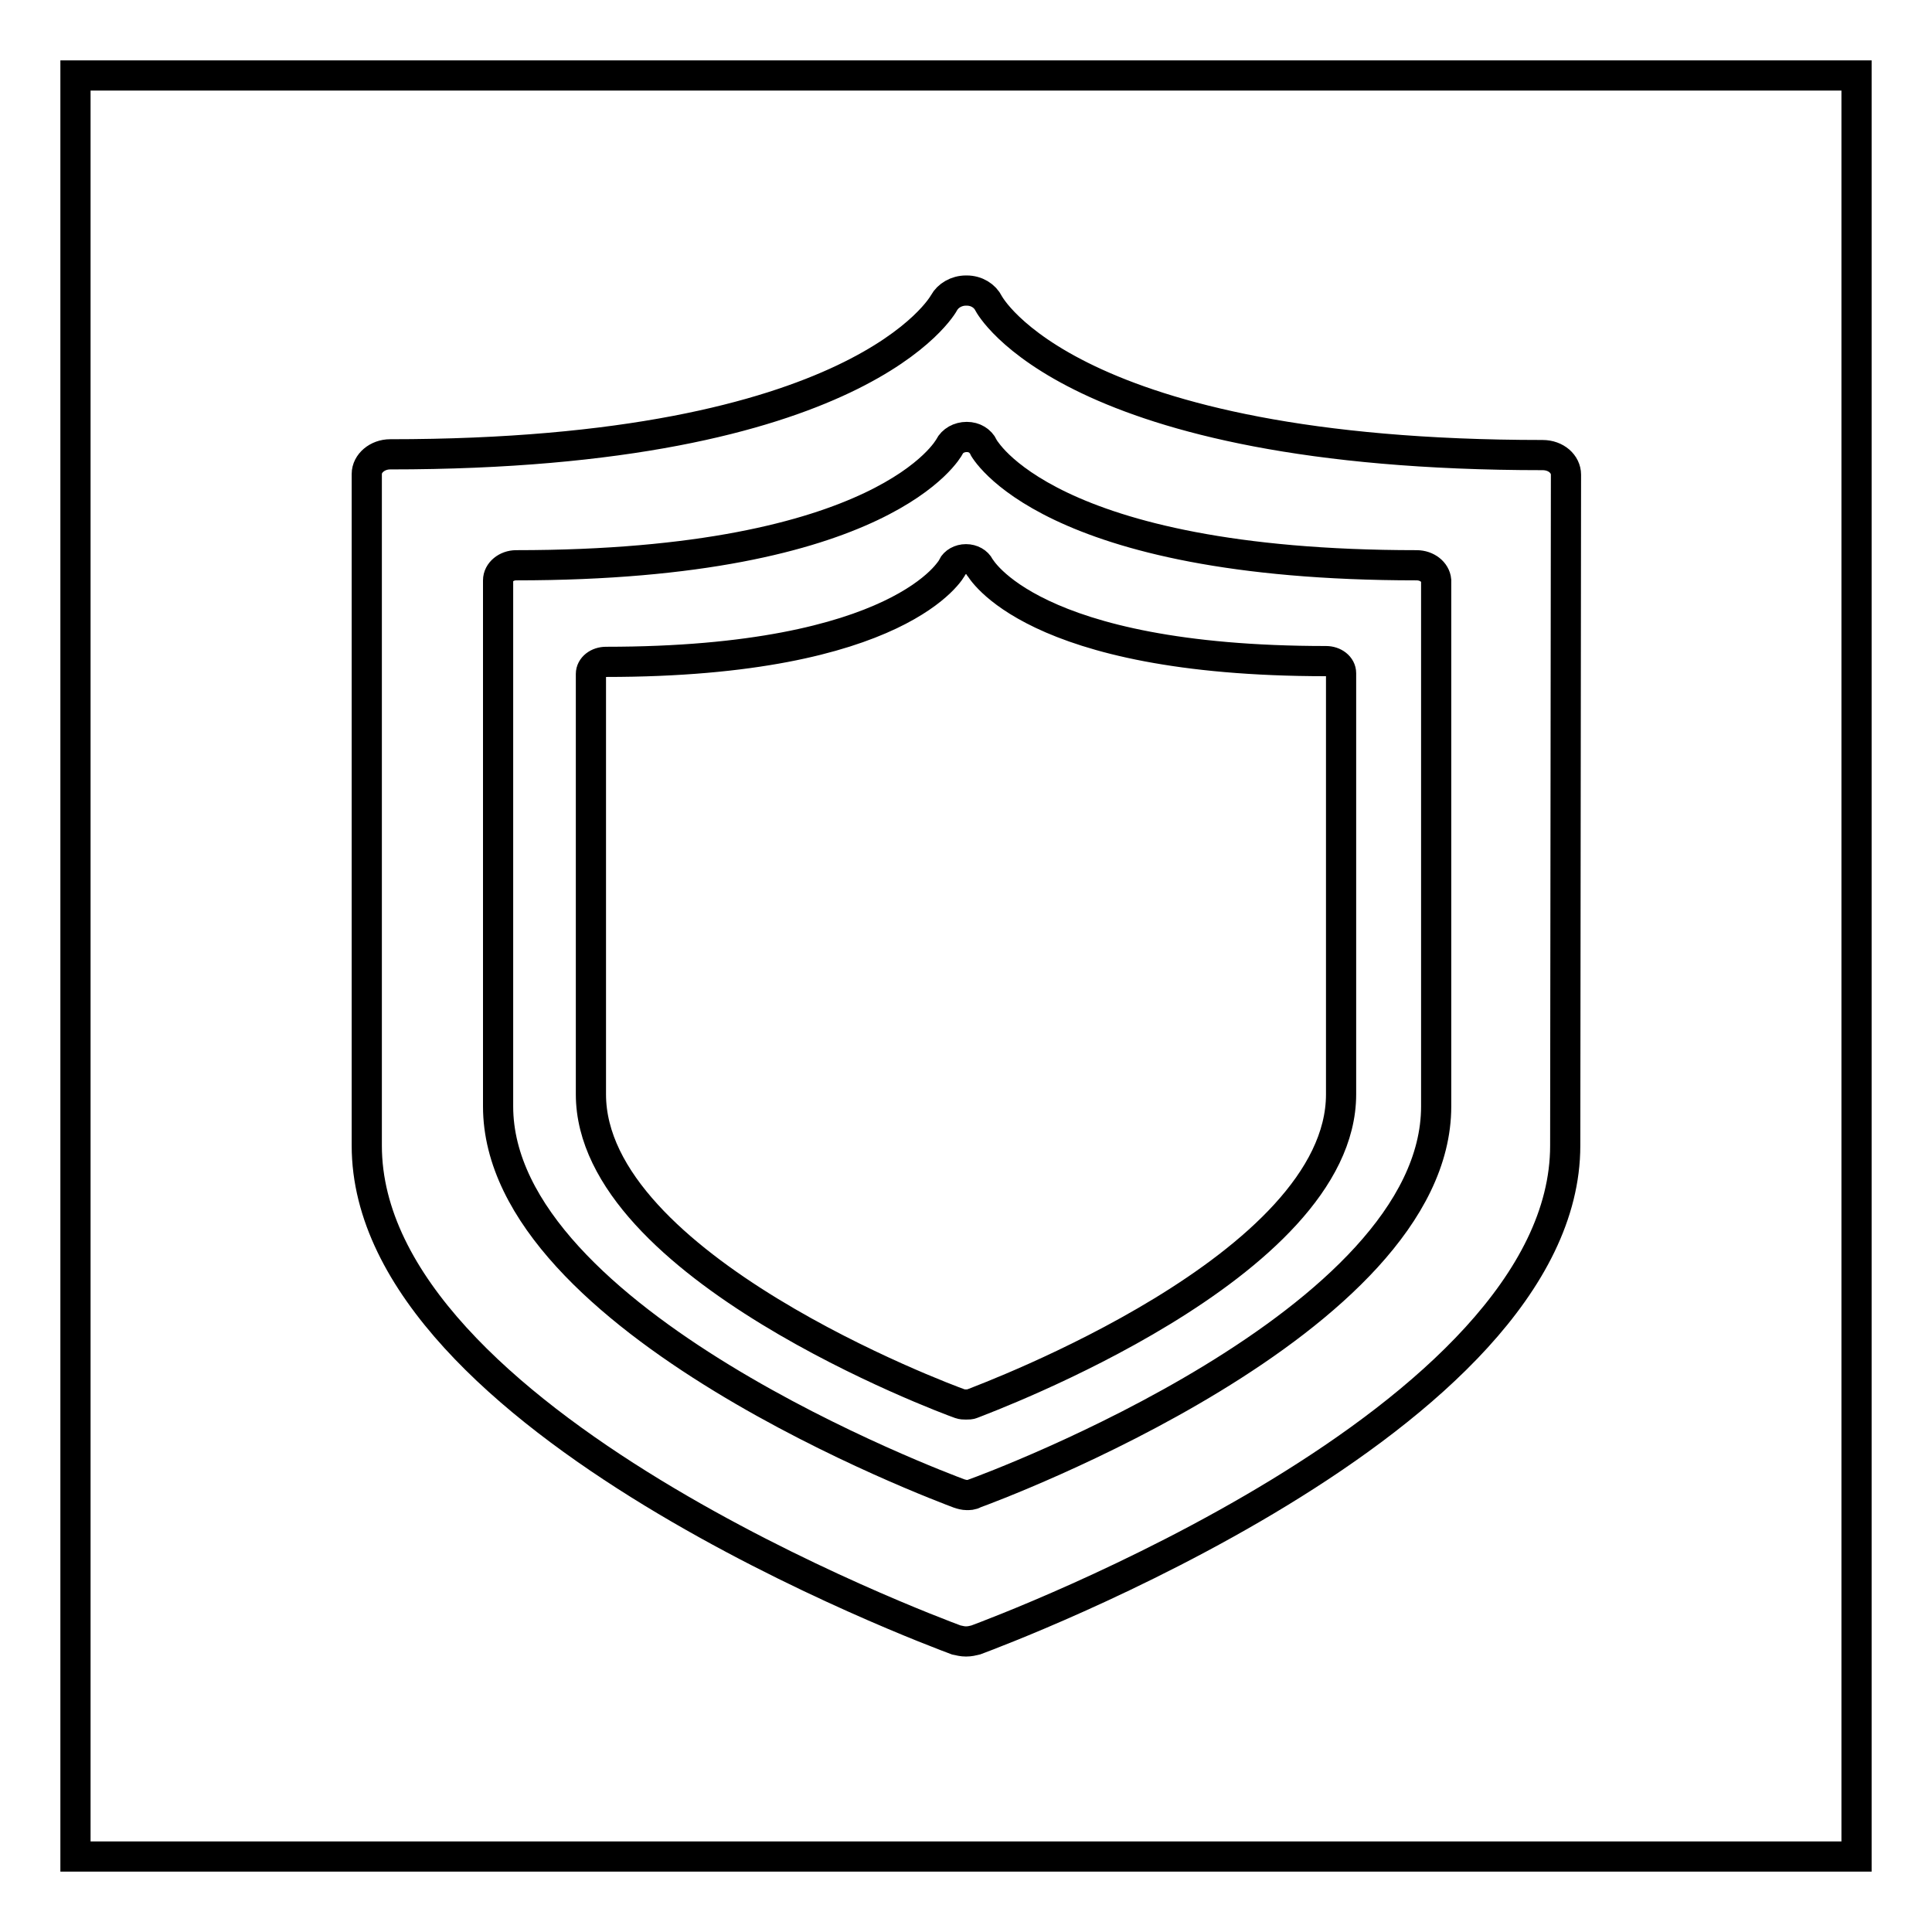<?xml version="1.0" encoding="utf-8"?>
<!-- Svg Vector Icons : http://www.onlinewebfonts.com/icon -->
<!DOCTYPE svg PUBLIC "-//W3C//DTD SVG 1.1//EN" "http://www.w3.org/Graphics/SVG/1.1/DTD/svg11.dtd">
<svg version="1.1" xmlns="http://www.w3.org/2000/svg" xmlns:xlink="http://www.w3.org/1999/xlink" x="0px" y="0px" viewBox="0 0 256 256" enable-background="new 0 0 256 256" xml:space="preserve">
<g><g><path stroke-width="4" fill-opacity="0" stroke="#000000"  d="M10,10v236h236V10H10z M207.4,151.8c0,36.4-74.9,64.3-78.1,65.5c-0.4,0.1-0.8,0.2-1.3,0.2s-0.8-0.1-1.3-0.2c-3.2-1.2-78.1-29-78.1-65.5V62.8c0-1.4,1.4-2.6,3.1-2.6c62.4,0,73.3-19.9,73.4-20.1c0.5-0.9,1.6-1.6,2.9-1.6h0.1c1.3,0,2.4,0.7,2.9,1.7c0.1,0.2,10.7,20.1,73.4,20.1c1.8,0,3.1,1.2,3.1,2.6L207.4,151.8L207.4,151.8z"/><path stroke-width="4" fill-opacity="0" stroke="#000000"  d="M187.7,74.9c-49.1,0-57.4-15.6-57.4-15.7c-0.4-0.8-1.2-1.3-2.2-1.3h0c-1,0-1.9,0.5-2.3,1.3c-0.1,0.2-8.5,15.7-57.4,15.7c-1.3,0-2.4,0.9-2.4,2v69.7c0,28.5,58.7,50.4,61.1,51.3c0.3,0.1,0.7,0.2,1,0.2c0.3,0,0.7,0,1-0.2c2.5-0.9,61.2-22.7,61.2-51.3V76.9C190.2,75.8,189.1,74.9,187.7,74.9z M177.7,145c0,22.8-46.9,40.2-48.9,41c-0.2,0.1-0.5,0.1-0.8,0.1c-0.3,0-0.5,0-0.8-0.1c-2-0.7-48.9-18.2-48.9-41V89.3c0-0.9,0.9-1.6,2-1.6c39.1,0,45.9-12.4,45.9-12.6c0.3-0.6,1-1,1.8-1h0c0.8,0,1.5,0.4,1.8,1c0.1,0.1,6.7,12.5,45.9,12.5c1.1,0,2,0.7,2,1.6L177.7,145L177.7,145z"/></g></g>
</svg>